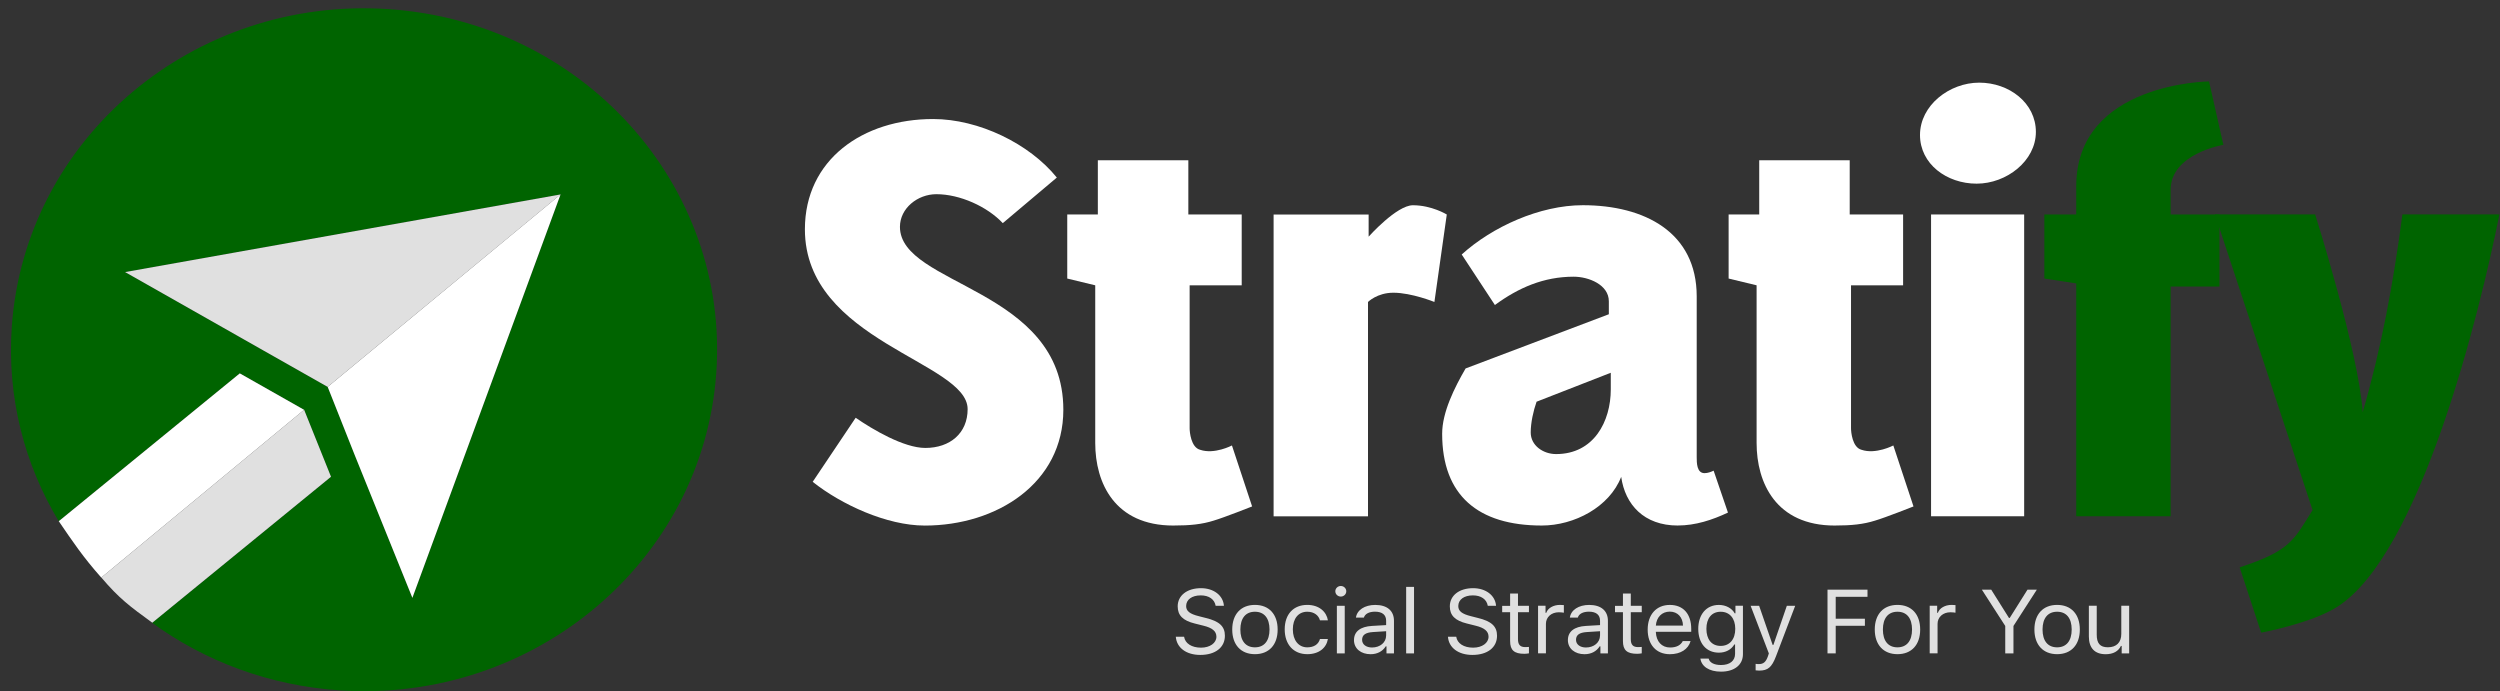 <svg width="170" height="47" viewBox="0 0 170 47" fill="none" xmlns="http://www.w3.org/2000/svg">
<rect x="0" y="0" width="170" height="47" fill="#333333" stroke="none"/>
<path d="M62.877 35.738C60.309 35.738 57.211 34.314 55.263 32.764L58.185 28.408C59.336 29.203 61.461 30.46 62.922 30.46C64.604 30.46 65.799 29.455 65.799 27.822C65.799 24.596 54.733 23.215 54.733 15.591C54.733 10.858 58.673 8.094 63.453 8.094C66.551 8.094 70.004 9.769 71.864 12.074L68.19 15.173C67.127 14.042 65.268 13.205 63.675 13.205C62.392 13.205 61.196 14.168 61.196 15.425C61.196 19.445 72.307 19.571 72.307 27.865C72.307 32.85 67.792 35.739 62.878 35.739L62.877 35.738Z" fill="white"/>
<path d="M79.787 35.737C75.804 35.737 74.476 32.846 74.476 30.124V19.401L72.573 18.941V14.584H74.653V10.898H80.807V14.584H84.436V19.401H80.895V29.119C80.895 29.371 80.984 30.418 81.604 30.584C82.578 30.919 83.772 30.292 83.772 30.292L85.144 34.438C85.144 34.438 83.241 35.193 82.533 35.401C81.736 35.653 80.939 35.736 79.787 35.736V35.737Z" fill="white"/>
<path d="M94.75 19.905C93.644 19.905 93.024 20.534 93.024 20.534V35.11H86.605V14.586H93.067V16.093C93.067 16.093 94.97 13.957 96.078 13.957C97.361 13.957 98.381 14.586 98.381 14.586L97.54 20.534C97.54 20.534 95.991 19.905 94.751 19.905H94.75Z" fill="white"/>
<path d="M114.092 35.736C111.79 35.736 110.507 34.312 110.241 32.426C109.444 34.479 107.053 35.736 104.841 35.736C100.503 35.736 98.067 33.684 98.067 29.495C98.067 28.03 98.908 26.354 99.661 25.055L109.401 21.369V20.49C109.401 19.359 108.029 18.815 107.01 18.815C104.973 18.815 103.247 19.569 101.653 20.741L99.396 17.305C101.476 15.421 104.707 13.954 107.63 13.954C111.835 13.954 115.376 15.798 115.376 20.152V31.085C115.376 31.462 115.376 32.174 115.907 32.174C116.127 32.174 116.35 32.09 116.527 32.006L117.501 34.855C116.438 35.358 115.287 35.734 114.092 35.734V35.736ZM104.487 27.317C104.265 27.946 104.089 28.741 104.089 29.411C104.089 30.29 104.929 30.877 105.815 30.877C108.383 30.877 109.533 28.657 109.533 26.479V25.348L104.487 27.316V27.317Z" fill="white"/>
<path d="M124.761 35.737C120.778 35.737 119.449 32.846 119.449 30.124V19.401L117.546 18.941V14.584H119.627V10.898H125.78V14.584H129.411V19.401H125.869V29.119C125.869 29.371 125.957 30.418 126.577 30.584C127.551 30.919 128.746 30.292 128.746 30.292L130.118 34.438C130.118 34.438 128.215 35.193 127.506 35.401C126.709 35.653 125.912 35.736 124.761 35.736V35.737Z" fill="white"/>
<path d="M130.56 9.18C130.56 7.17 132.552 5.62 134.588 5.62C136.625 5.62 138.44 7.002 138.44 8.971C138.44 10.941 136.448 12.489 134.411 12.489C132.375 12.489 130.56 11.15 130.56 9.18ZM131.312 14.583H137.643V35.108H131.312V14.583Z" fill="white"/>
<path d="M147.603 12.906V14.582H150.923V19.483H147.603V35.106H141.184V19.274L139.015 18.94V14.583H141.184V12.657C141.184 5.62 150.215 5.536 150.215 5.536L151.189 9.85C151.189 9.85 147.603 10.437 147.603 12.908V12.906Z" fill="#006400"/>
<path d="M163.363 14.58H169.959C168.631 21.239 164.603 37.659 158.937 41.261C157.166 42.392 153.757 43.021 153.757 43.021L152.297 38.58C155.75 37.449 155.971 36.737 157.254 34.684L150.614 14.58H157.431C157.431 14.58 160.397 23.962 160.663 28.026C161.902 23.795 162.743 19.313 163.363 14.58Z" fill="#006400"/>
<path d="M80.518 43.299C80.586 43.753 81.032 44.041 81.671 44.041C82.274 44.041 82.716 43.725 82.716 43.296C82.716 42.926 82.438 42.691 81.819 42.543L81.245 42.399C80.434 42.2 80.083 41.846 80.083 41.231C80.083 40.495 80.72 39.996 81.667 39.996C82.534 39.996 83.179 40.494 83.226 41.195H82.665C82.588 40.751 82.209 40.486 81.649 40.486C81.052 40.486 80.658 40.773 80.658 41.213C80.658 41.552 80.904 41.748 81.522 41.901L81.991 42.021C82.92 42.245 83.293 42.594 83.293 43.231C83.293 44.028 82.645 44.535 81.619 44.535C80.668 44.535 80.013 44.049 79.955 43.3H80.519L80.518 43.299Z" fill="#E0E0E0"/>
<path d="M83.792 42.808C83.792 41.766 84.382 41.133 85.336 41.133C86.29 41.133 86.88 41.766 86.88 42.808C86.88 43.851 86.29 44.484 85.336 44.484C84.382 44.484 83.792 43.847 83.792 42.808ZM86.327 42.808C86.327 42.039 85.969 41.598 85.336 41.598C84.703 41.598 84.345 42.039 84.345 42.808C84.345 43.578 84.703 44.019 85.336 44.019C85.969 44.019 86.327 43.574 86.327 42.808Z" fill="#E0E0E0"/>
<path d="M89.757 42.181C89.671 41.86 89.375 41.598 88.894 41.598C88.29 41.598 87.913 42.063 87.913 42.797C87.913 43.531 88.297 44.019 88.894 44.019C89.345 44.019 89.657 43.817 89.757 43.452H90.297C90.2 44.046 89.701 44.484 88.897 44.484C87.96 44.484 87.36 43.826 87.36 42.797C87.36 41.768 87.956 41.133 88.894 41.133C89.707 41.133 90.204 41.605 90.297 42.181H89.757Z" fill="#E0E0E0"/>
<path d="M90.802 40.207C90.802 40.008 90.969 39.847 91.174 39.847C91.38 39.847 91.547 40.008 91.547 40.207C91.547 40.406 91.38 40.567 91.174 40.567C90.969 40.567 90.802 40.406 90.802 40.207ZM90.907 41.193H91.442V44.429H90.907V41.193Z" fill="#E0E0E0"/>
<path d="M92.072 43.521C92.072 42.941 92.513 42.608 93.292 42.563L94.257 42.507V42.212C94.257 41.813 94 41.594 93.499 41.594C93.098 41.594 92.819 41.741 92.744 41.996H92.204C92.276 41.477 92.804 41.135 93.517 41.135C94.334 41.135 94.79 41.54 94.79 42.212V44.429H94.281V43.951H94.231C94.013 44.297 93.648 44.486 93.2 44.486C92.552 44.486 92.07 44.114 92.07 43.521H92.072ZM94.257 43.221V42.923L93.357 42.98C92.847 43.012 92.623 43.184 92.623 43.508C92.623 43.833 92.912 44.03 93.3 44.03C93.85 44.03 94.256 43.681 94.256 43.219L94.257 43.221Z" fill="#E0E0E0"/>
<path d="M95.619 39.908H96.154V44.431H95.619V39.908Z" fill="#E0E0E0"/>
<path d="M99.024 43.299C99.093 43.753 99.539 44.041 100.175 44.041C100.779 44.041 101.221 43.725 101.221 43.296C101.221 42.926 100.942 42.691 100.324 42.543L99.749 42.399C98.939 42.2 98.588 41.846 98.588 41.231C98.588 40.495 99.225 39.996 100.172 39.996C101.039 39.996 101.684 40.494 101.731 41.195H101.17C101.093 40.751 100.713 40.486 100.154 40.486C99.557 40.486 99.163 40.773 99.163 41.213C99.163 41.552 99.409 41.748 100.027 41.901L100.496 42.021C101.425 42.245 101.798 42.594 101.798 43.231C101.798 44.028 101.15 44.535 100.124 44.535C99.173 44.535 98.518 44.049 98.46 43.3H99.024V43.299Z" fill="#E0E0E0"/>
<path d="M103.223 40.356V41.195H103.968V41.628H103.223V43.461C103.223 43.842 103.371 44.003 103.719 44.003C103.816 44.003 103.868 44 103.968 43.992V44.427C103.863 44.445 103.759 44.458 103.654 44.458C102.964 44.458 102.688 44.212 102.688 43.593V41.63H102.148V41.197H102.688V40.358H103.223V40.356Z" fill="#E0E0E0"/>
<path d="M104.586 41.191H105.096V41.671H105.146C105.245 41.356 105.631 41.133 106.075 41.133C106.162 41.133 106.274 41.139 106.342 41.147V41.664C106.299 41.653 106.107 41.634 106.002 41.634C105.492 41.634 105.123 41.963 105.123 42.421V44.428H104.588V41.191H104.586Z" fill="#E0E0E0"/>
<path d="M106.617 43.521C106.617 42.941 107.059 42.608 107.837 42.563L108.803 42.507V42.212C108.803 41.813 108.546 41.594 108.046 41.594C107.645 41.594 107.366 41.741 107.291 41.996H106.751C106.823 41.477 107.351 41.135 108.064 41.135C108.881 41.135 109.338 41.54 109.338 42.212V44.429H108.828V43.951H108.778C108.561 44.297 108.195 44.486 107.747 44.486C107.099 44.486 106.616 44.114 106.616 43.521H106.617ZM108.803 43.221V42.923L107.902 42.98C107.393 43.012 107.169 43.184 107.169 43.508C107.169 43.833 107.458 44.03 107.845 44.03C108.395 44.03 108.801 43.681 108.801 43.219L108.803 43.221Z" fill="#E0E0E0"/>
<path d="M110.894 40.356V41.195H111.639V41.628H110.894V43.461C110.894 43.842 111.043 44.003 111.39 44.003C111.487 44.003 111.539 44 111.639 43.992V44.427C111.534 44.445 111.431 44.458 111.325 44.458C110.635 44.458 110.36 44.212 110.36 43.593V41.63H109.82V41.197H110.36V40.358H110.894V40.356Z" fill="#E0E0E0"/>
<path d="M114.961 43.591C114.806 44.144 114.284 44.486 113.551 44.486C112.622 44.486 112.042 43.838 112.042 42.814C112.042 41.789 112.632 41.135 113.551 41.135C114.47 41.135 115.004 41.757 115.004 42.762V42.961H112.598V42.985C112.627 43.625 112.996 44.03 113.564 44.03C113.995 44.03 114.288 43.877 114.428 43.593H114.963L114.961 43.591ZM112.598 42.542H114.443C114.431 41.969 114.077 41.59 113.546 41.59C113.014 41.59 112.638 41.969 112.598 42.542Z" fill="#E0E0E0"/>
<path d="M115.626 44.785H116.19C116.249 45.05 116.548 45.221 117.029 45.221C117.629 45.221 117.985 44.935 117.985 44.459V43.822H117.935C117.724 44.179 117.345 44.381 116.885 44.381C116.018 44.381 115.482 43.733 115.482 42.762C115.482 41.791 116.025 41.135 116.885 41.135C117.355 41.135 117.768 41.358 117.96 41.705H118.01V41.191H118.52V44.486C118.52 45.21 117.941 45.672 117.029 45.672C116.222 45.672 115.706 45.321 115.626 44.787V44.785ZM117.998 42.76C117.998 42.054 117.622 41.599 117.004 41.599C116.386 41.599 116.035 42.056 116.035 42.76C116.035 43.465 116.382 43.922 117.004 43.922C117.626 43.922 117.998 43.466 117.998 42.76Z" fill="#E0E0E0"/>
<path d="M119.382 45.584V45.142C119.447 45.154 119.53 45.157 119.606 45.157C119.913 45.157 120.08 45.017 120.22 44.625L120.282 44.433L119.042 41.193H119.621L120.54 43.856H120.59L121.505 41.193H122.073L120.767 44.629C120.481 45.38 120.214 45.601 119.621 45.601C119.549 45.601 119.455 45.595 119.382 45.584Z" fill="#E0E0E0"/>
<path d="M124.27 44.43V40.097H126.99V40.583H124.828V42.073H126.813V42.553H124.828V44.43H124.27Z" fill="#E0E0E0"/>
<path d="M127.484 42.808C127.484 41.766 128.074 41.133 129.028 41.133C129.982 41.133 130.572 41.766 130.572 42.808C130.572 43.851 129.982 44.484 129.028 44.484C128.074 44.484 127.484 43.847 127.484 42.808ZM130.019 42.808C130.019 42.039 129.661 41.598 129.028 41.598C128.394 41.598 128.037 42.039 128.037 42.808C128.037 43.578 128.394 44.019 129.028 44.019C129.661 44.019 130.019 43.574 130.019 42.808Z" fill="#E0E0E0"/>
<path d="M131.217 41.191H131.727V41.671H131.777C131.876 41.356 132.262 41.133 132.706 41.133C132.793 41.133 132.905 41.139 132.973 41.147V41.664C132.93 41.653 132.738 41.634 132.632 41.634C132.123 41.634 131.754 41.963 131.754 42.421V44.428H131.219V41.191H131.217Z" fill="#E0E0E0"/>
<path d="M136.357 44.43V42.566L134.766 40.097H135.403L136.611 42.021H136.661L137.869 40.097H138.505L136.915 42.566V44.43H136.355H136.357Z" fill="#E0E0E0"/>
<path d="M138.34 42.808C138.34 41.766 138.93 41.133 139.884 41.133C140.838 41.133 141.428 41.766 141.428 42.808C141.428 43.851 140.838 44.484 139.884 44.484C138.93 44.484 138.34 43.847 138.34 42.808ZM140.875 42.808C140.875 42.039 140.517 41.598 139.884 41.598C139.251 41.598 138.893 42.039 138.893 42.808C138.893 43.578 139.251 44.019 139.884 44.019C140.517 44.019 140.875 43.574 140.875 42.808Z" fill="#E0E0E0"/>
<path d="M144.783 44.431H144.274V43.923H144.223C144.056 44.283 143.699 44.487 143.186 44.487C142.434 44.487 142.043 44.054 142.043 43.288V41.192H142.578V43.162C142.578 43.745 142.802 44.015 143.336 44.015C143.926 44.015 144.248 43.676 144.248 43.109V41.192H144.783V44.429V44.431Z" fill="#E0E0E0"/>
<path d="M26.402 0.618C13.174 -0.261 1.714 9.395 0.803 22.188C0.461 27 1.66 31.57 3.995 35.444L16.307 25.389L20.678 27.868L22.506 32.423L10.354 42.347L10.345 42.354C13.928 44.959 18.304 46.624 23.107 46.944C36.335 47.824 47.796 38.167 48.706 25.375C49.615 12.582 39.63 1.499 26.402 0.618ZM38.118 13.225L28.043 40.657L24.111 30.863L22.284 26.31L17.913 23.833L8.514 18.504H8.518L8.514 18.501L38.12 13.222V13.225H38.118Z" fill="#006400"/>
<path d="M8.51 18.499L8.515 18.5L38.116 13.223L38.117 13.22L8.51 18.499Z" fill="#228B22"/>
<path d="M8.51 18.502L17.91 23.831L22.281 26.308L38.116 13.224L38.117 13.223H38.116L8.515 18.5L8.51 18.502Z" fill="#E0E0E0"/>
<path d="M10.356 42.344L22.508 32.419L20.68 27.864L6.889 39.271C8.104 40.697 8.821 41.229 10.356 42.344Z" fill="#E0E0E0"/>
<path d="M28.042 40.655L24.1 30.894L22.282 26.308L38.118 13.22L28.18 40.279L28.042 40.655Z" fill="white"/>
<path d="M4.027 35.48C4 35.441 3.993 35.446 3.993 35.444L16.306 25.389L20.677 27.867L6.885 39.274C5.639 37.871 4.941 36.822 4.023 35.48H4.027Z" fill="white"/>
</svg>
